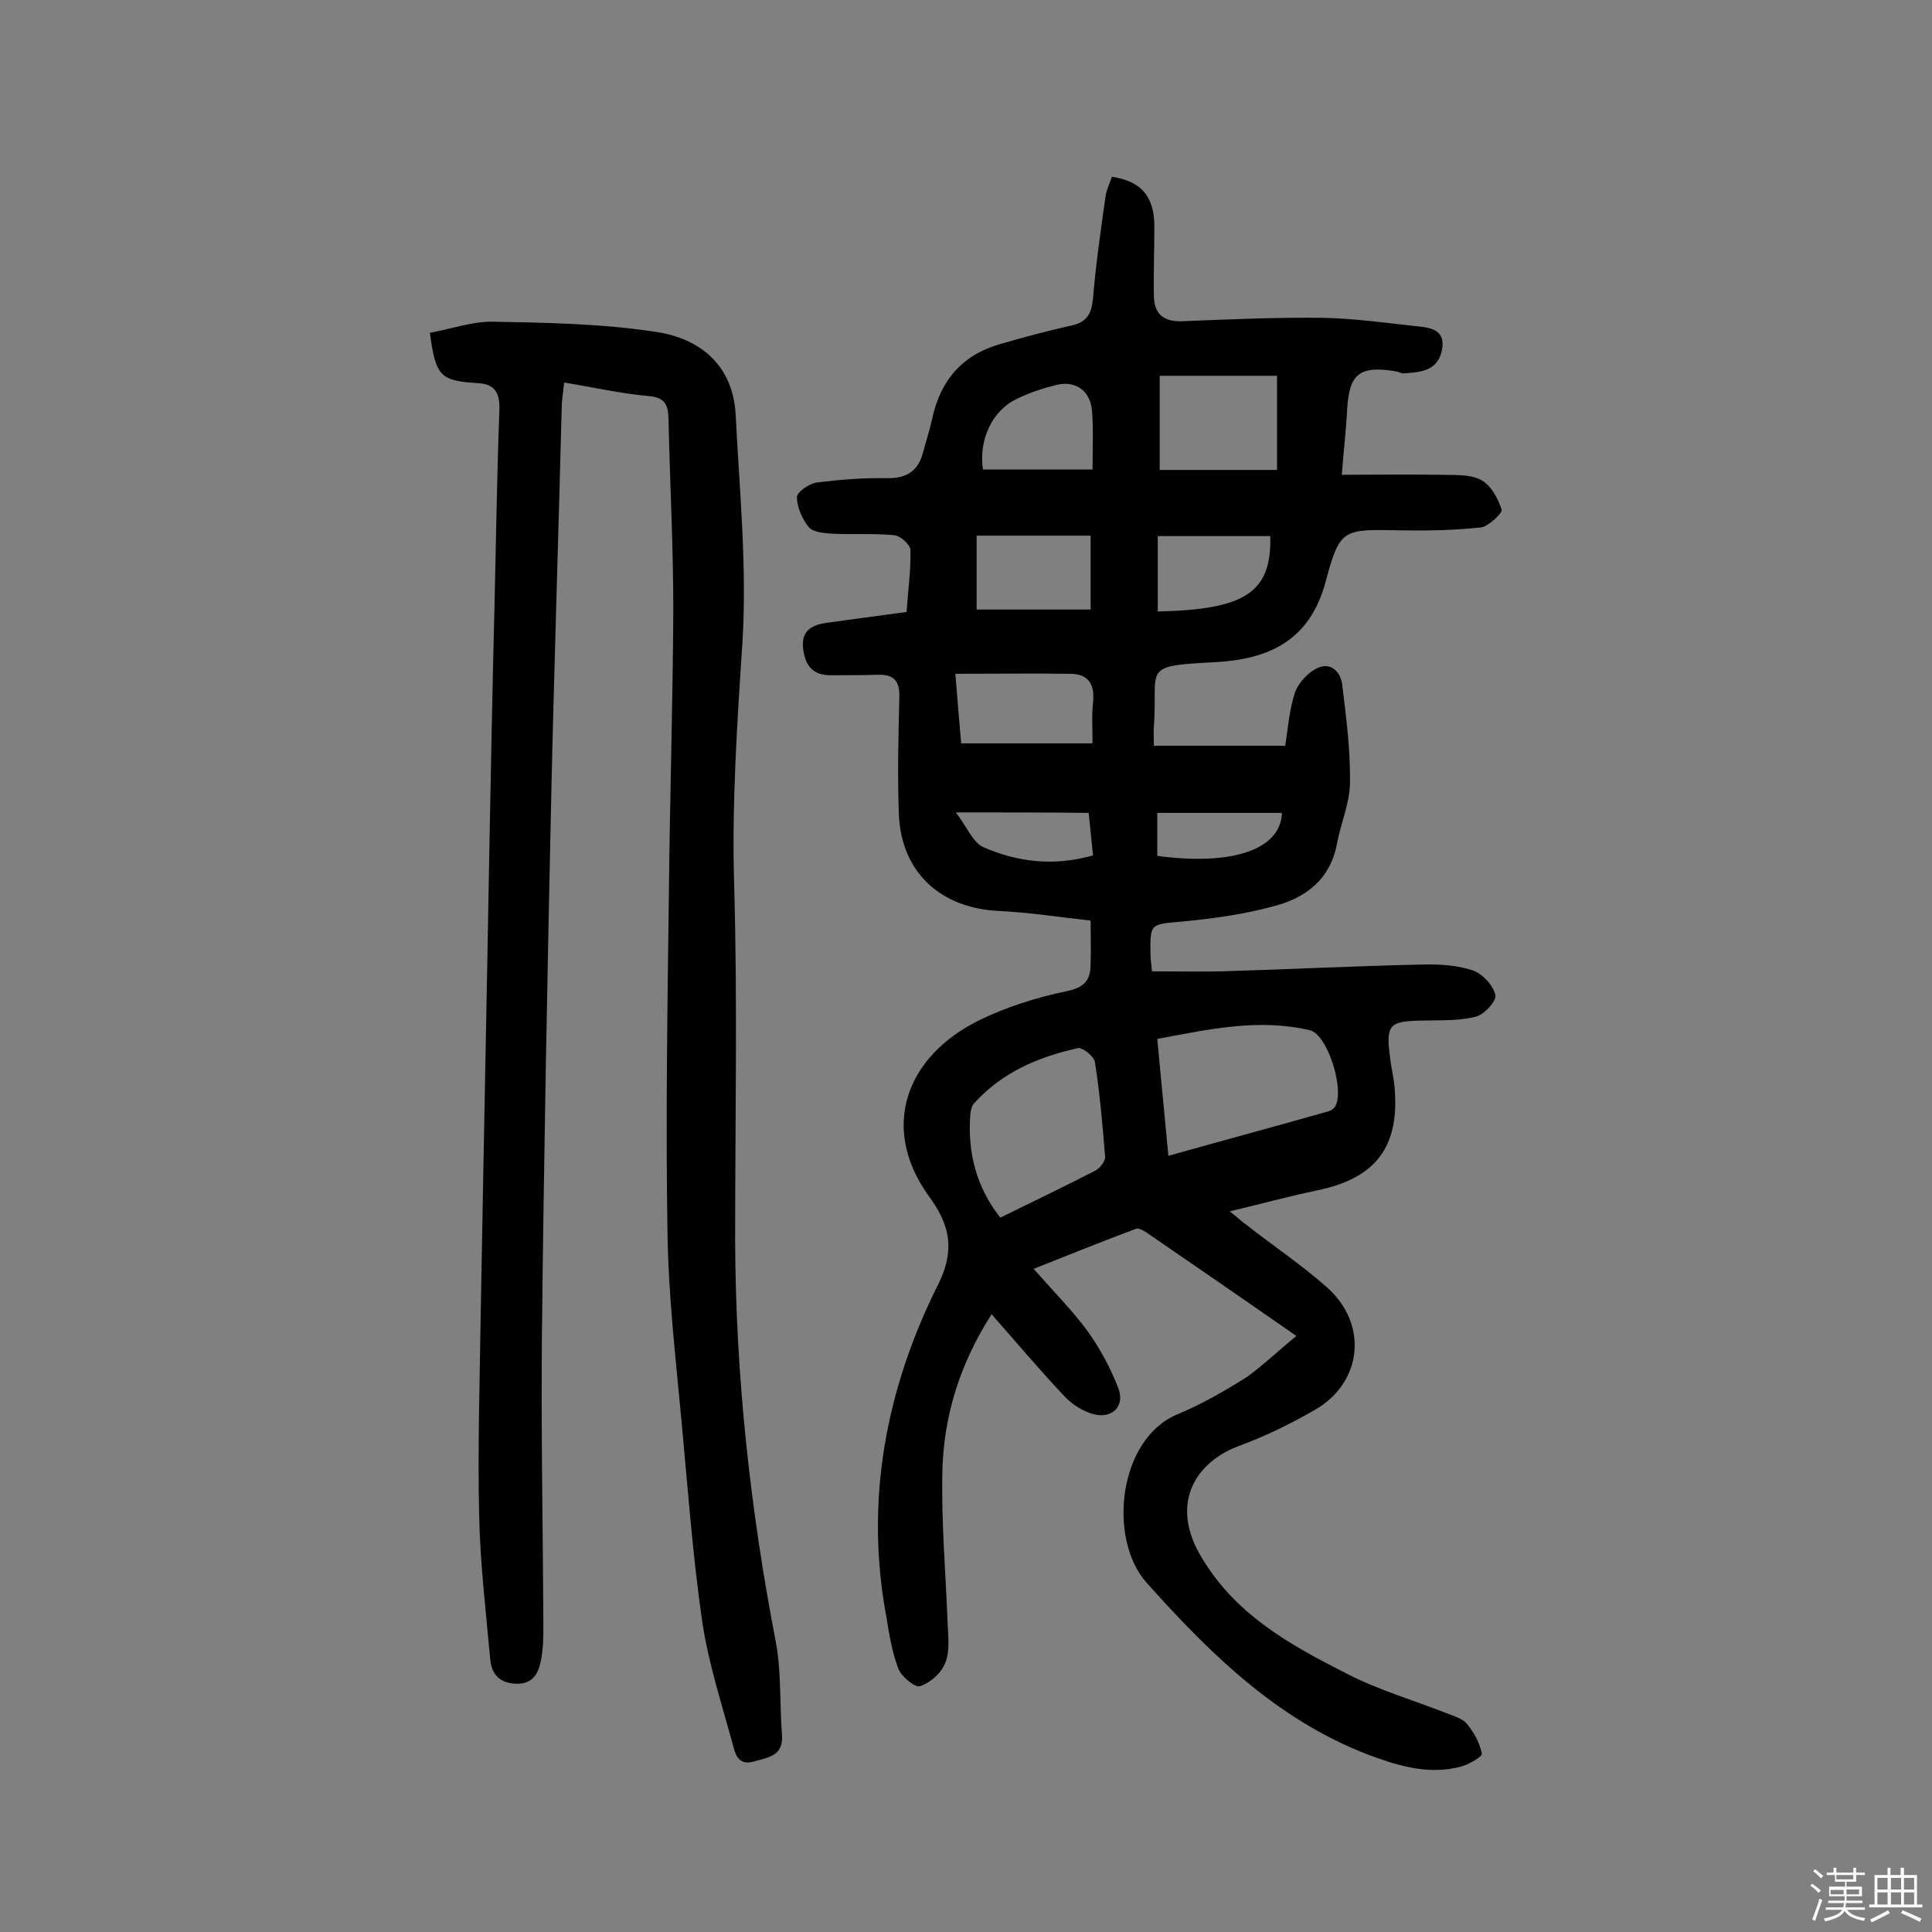 <svg enable-background="new 0 0 400 400" viewBox="0 0 400 400" xmlns="http://www.w3.org/2000/svg"><rect x="0" y="0" width="400" height="400" fill="#808080" stroke="none"/><path d="m374.8 390.4.4-.4c.7.5 1.3 1 1.8 1.4l-.5.5c-.5-.6-1.1-1.1-1.7-1.5zm1 7.3-.6-.3c.5-1.4 1.1-2.8 1.5-4.3.2.1.4.2.6.3-.5 1.3-1 2.8-1.5 4.3zm-.4-10.3.4-.4c.4.3 1 .8 1.7 1.4l-.5.5c-.4-.5-1-1-1.6-1.5zm2.5.3h1.7v-1h.6v1h3.5v-1h.6v1h1.8v.5h-1.8v1.4h-2v1h3.2v2h-3.2v.9h3.3v.5h-3.4c0 .3-.1.6-.1.9h4v.5h-3.7c.7.9 1.9 1.5 3.8 1.7-.1.2-.2.4-.3.6-2.1-.4-3.5-1.1-4-2.1-.4 1-1.8 1.7-4 2.2-.1-.2-.2-.4-.3-.6 2.1-.4 3.4-1 3.8-1.8h-3.4v-.5h3.6c.1-.3.1-.6.2-.9h-3.3v-.5h3.4c0-.3 0-.6 0-.9h-3.2v-2h3.3v-1h-2.1v-1.4h-1.7v-.5zm1.1 3.5v1h2.7c0-.3 0-.4 0-.4 0-.1 0-.2 0-.2 0-.1 0-.2 0-.3h-2.7zm1.2-3v.9h3.5v-.9zm4.7 3h-2.6v.6.4h2.6z" fill="#fbfafc"/><path d="m393.6 386.7h.6v1.5h2.7v6.1h1.1v.6h-11v-.6h1.1v-6.1h2.7v-1.5h.6v1.5h2.1v-1.5zm-2.7 8.8.4.6c-1.2.6-2.5 1.3-3.8 1.9-.1-.2-.2-.4-.3-.6 1.2-.6 2.5-1.2 3.7-1.9zm-2.2-6.7v2.4h2.1v-2.4zm0 3v2.5h2.1v-2.5zm2.8-3v2.4h2.1v-2.4zm0 3v2.5h2.1v-2.5zm6 6.1c-1.4-.7-2.7-1.3-3.9-1.8l.3-.6c1.5.6 2.7 1.2 3.9 1.7zm-1.2-9.1h-2.1v2.4h2.1zm-2.1 3v2.5h2.1v-2.5z" fill="#fbfafc"/><g fill="#010000"><path d="m268.4 276.6c-11.2-7.8-21.1-14.6-31-21.4-.6-.4-1.6-1-2.2-.8-6.9 2.6-13.7 5.3-21.2 8.3 4.4 5 8.1 8.7 11.1 12.8 2.6 3.6 4.8 7.7 6.4 11.8 1.5 3.7-1.1 6.5-5.1 5.5-2.2-.6-4.4-2-6-3.7-5.1-5.4-9.9-11.1-15.1-17-6.6 10.3-10 21.2-10.2 32.9-.2 10.4.7 20.7 1.1 31.1.1 2.7.5 5.8-.5 8.2-.8 2.1-3.1 4.1-5.2 4.8-1 .4-3.9-2-4.5-3.6-1.3-3.4-1.9-7.1-2.5-10.8-4.5-24.2 0-47.4 10.8-68.9 3.9-7.9 1.7-13.1-2.1-18.3-10.1-14.2-4.5-28.8 10.4-36.2 5.7-2.8 12-4.8 18.3-6.1 3.8-.8 4.9-2.4 4.9-5.7.1-2.7 0-5.5 0-8.9-6.3-.7-12.7-1.7-19.1-2-12-.6-20.1-8-20.6-20-.3-8.1-.1-16.2.1-24.3.1-3.5-1.3-4.7-4.5-4.6s-6.5.1-9.7.1c-3.6 0-5.2-1.8-5.7-5.3-.5-3.6 1.4-5 4.5-5.5 5.6-.8 11.2-1.5 16.9-2.3.3-4.5.9-8.7.8-12.8 0-1.1-2.1-3-3.4-3.1-4.2-.4-8.4-.1-12.7-.3-1.7-.1-4-.3-4.9-1.3-1.4-1.7-2.5-4.2-2.5-6.3 0-1 2.5-2.8 4.1-3 4.8-.6 9.7-1 14.5-.9 4.1.1 6.5-1.5 7.5-5.3.6-2.3 1.4-4.7 1.9-7 1.7-8 6.3-13.3 14.2-15.5 4.8-1.4 9.7-2.7 14.6-3.8 3.3-.7 4.2-2.5 4.5-5.7.6-7.1 1.6-14.1 2.6-21.1.2-1.4.9-2.7 1.3-4 6.1.9 8.8 4.1 8.8 10.3 0 4.8-.2 9.7-.1 14.5.1 3.8 2.2 5.3 6.1 5.1 9.6-.4 19.1-.8 28.7-.7 6.4.1 12.8 1 19.2 1.7 3.1.3 6.6.6 5.6 5.2-1 4.2-4.6 4.4-8 4.6-.5 0-.9-.3-1.4-.4-7.7-1.3-9.8.5-10.2 8.1-.2 4-.7 8-1.1 13.3 7.1 0 13.6-.1 20.2 0 2.9.1 6.1-.2 8.5 1 2.1 1 3.6 3.8 4.4 6.2.2.7-2.7 3.5-4.3 3.7-5.6.6-11.2.7-16.8.6-11.6-.2-12.4-.5-15.3 10.5-3.3 12.4-11.8 16.2-23 16.8-15.5.8-11.7 1.1-12.6 13.3-.1 1.1 0 2.2 0 4h27.2c.5-3.2.8-7.3 2-11 .7-2 2.7-4.2 4.7-5.1 2.8-1.3 4.8.9 5.1 3.5.8 6.7 1.7 13.4 1.6 20.1 0 4.3-1.9 8.5-2.7 12.8-1.4 7.4-6.5 11.2-13 12.9-6.2 1.7-12.7 2.6-19.1 3.2-6.6.6-6.6.3-6.5 7 0 1 .2 1.9.3 3.3 4.9 0 9.7.1 14.5 0 13.8-.4 27.5-1.1 41.3-1.4 3.5-.1 7.3.1 10.6 1.2 2 .7 4.2 3 4.7 5.1.3 1.2-2.3 4.1-4.1 4.5-3.5.9-7.3.7-11 .8-6.9.1-7.6.8-6.7 7.7.2 1.9.7 3.8.9 5.8 1.2 12.6-3.8 19.2-16.2 21.7-5.7 1.2-11.2 2.7-17.9 4.3 1.8 1.4 2.6 2.2 3.6 2.9 5.5 4.3 11.3 8.2 16.5 12.8 8.6 7.6 7.4 19.6-2.3 25.3-5 2.9-10.3 5.5-15.7 7.5-8.9 3.2-14.5 11.6-8.3 22.5 7.1 12.4 18.6 18.7 30.4 24.7 6.6 3.4 13.8 5.5 20.7 8.2 1.5.6 3.3 1.1 4.2 2.2 1.5 1.8 2.7 4 3.1 6.2.1.6-2.8 2.3-4.5 2.7-5.9 1.5-11.4.2-17.1-1.8-19.8-7-34.2-21.1-47.8-36.3-8.1-9.1-5.9-29.8 6.4-34.9 5.1-2.1 9.9-4.9 14.5-7.8 3.4-2.5 6.3-5.3 10.1-8.4zm-26.5-37.3c11.4-3.2 22.2-6.1 33.1-9.2.4-.1.9-.4 1.2-.7 2.5-2.9-1.2-15.2-5-16.1-10.6-2.5-20.9-.2-31.6 1.8.8 8.3 1.5 16 2.3 24.2zm-34.8 12.8c6.7-3.3 13.2-6.4 19.6-9.7 1-.5 2.1-1.9 2.1-2.8-.5-6.6-1.1-13.2-2.1-19.7-.2-1.2-2.6-3.1-3.5-2.9-8.2 1.8-15.7 5-21.5 11.4-.5.5-.7 1.4-.8 2.2-.6 7.8 1.1 15 6.2 21.5zm57.3-154.8c0-7 0-13.2 0-19.5-8.2 0-16.1 0-24.3 0v19.5zm-66.6 42.2c.4 5 .8 9.9 1.2 14.4h27.2c0-3.2-.2-5.8.1-8.4.4-3.8-.9-6-4.8-6-7.6-.1-15.2 0-23.7 0zm28-13.3c0-5.5 0-10.2 0-15.3-8.1 0-15.8 0-23.6 0v15.3zm-22.3-29h22.7c0-4.4.2-8.2-.1-12-.3-4.2-3.3-6.5-7.4-5.5-2.8.7-5.6 1.6-8.2 2.9-5.1 2.4-7.9 8.5-7 14.6zm36.2 13.8v15.6c18.1-.4 23.6-3.9 23.3-15.6-7.7 0-15.4 0-23.3 0zm-41.8 57.2c2.3 3 3.5 6.2 5.7 7.2 7.1 3.1 14.6 4 22.7 1.7-.3-3-.6-5.8-.9-8.8-8.8-.1-17.2-.1-27.5-.1zm41.7 9c15.5 2.1 25.6-1.3 25.8-8.9-8.5 0-17 0-25.8 0z"/><path d="m89 68.9c4.4-.8 8.6-2.3 12.8-2.3 11.3.2 22.7.4 33.9 2.1 9.1 1.3 16 6.8 16.6 17 .8 15.8 2.4 31.8 1.4 47.5-1.1 16.7-2.2 33.2-1.7 50 .7 24.5.2 49.1.2 73.6.1 27.9 3.1 55.6 8.4 83 1.2 6.3.8 12.9 1.3 19.4.3 4.4-2.8 4.6-5.8 5.5-3.2.9-3.8-1.4-4.3-3.2-2.3-8.5-5.1-17-6.4-25.7-2-13.8-3-27.7-4.3-41.6-1.2-12.9-2.7-25.8-2.9-38.8-.4-23.8 0-47.7.3-71.5.2-19.2.8-38.3.9-57.5 0-13.2-.7-26.5-1-39.8-.1-2.8-.7-4.3-4.1-4.6-5.7-.5-11.4-1.8-17.5-2.8-.2 2-.5 3.6-.5 5.2-.7 27.3-1.6 54.5-2.2 81.8-.8 36.7-1.5 73.3-1.9 110-.2 19.9.2 39.9.3 59.8 0 2.6 0 5.2-.5 7.8-.5 2.5-1.6 4.9-5.1 4.8-3.4-.1-5.1-1.9-5.4-5-.9-10-2.1-20-2.3-30-.3-13.3.1-26.6.3-40 .6-34.1 1.3-68.2 1.9-102.2.3-15.6.6-31.1 1-46.7.3-13.3.5-26.6 1-39.9.1-3.7-1.1-5.4-4.9-5.5-7.4-.5-8.3-1.5-9.5-10.4z"/></g></svg>